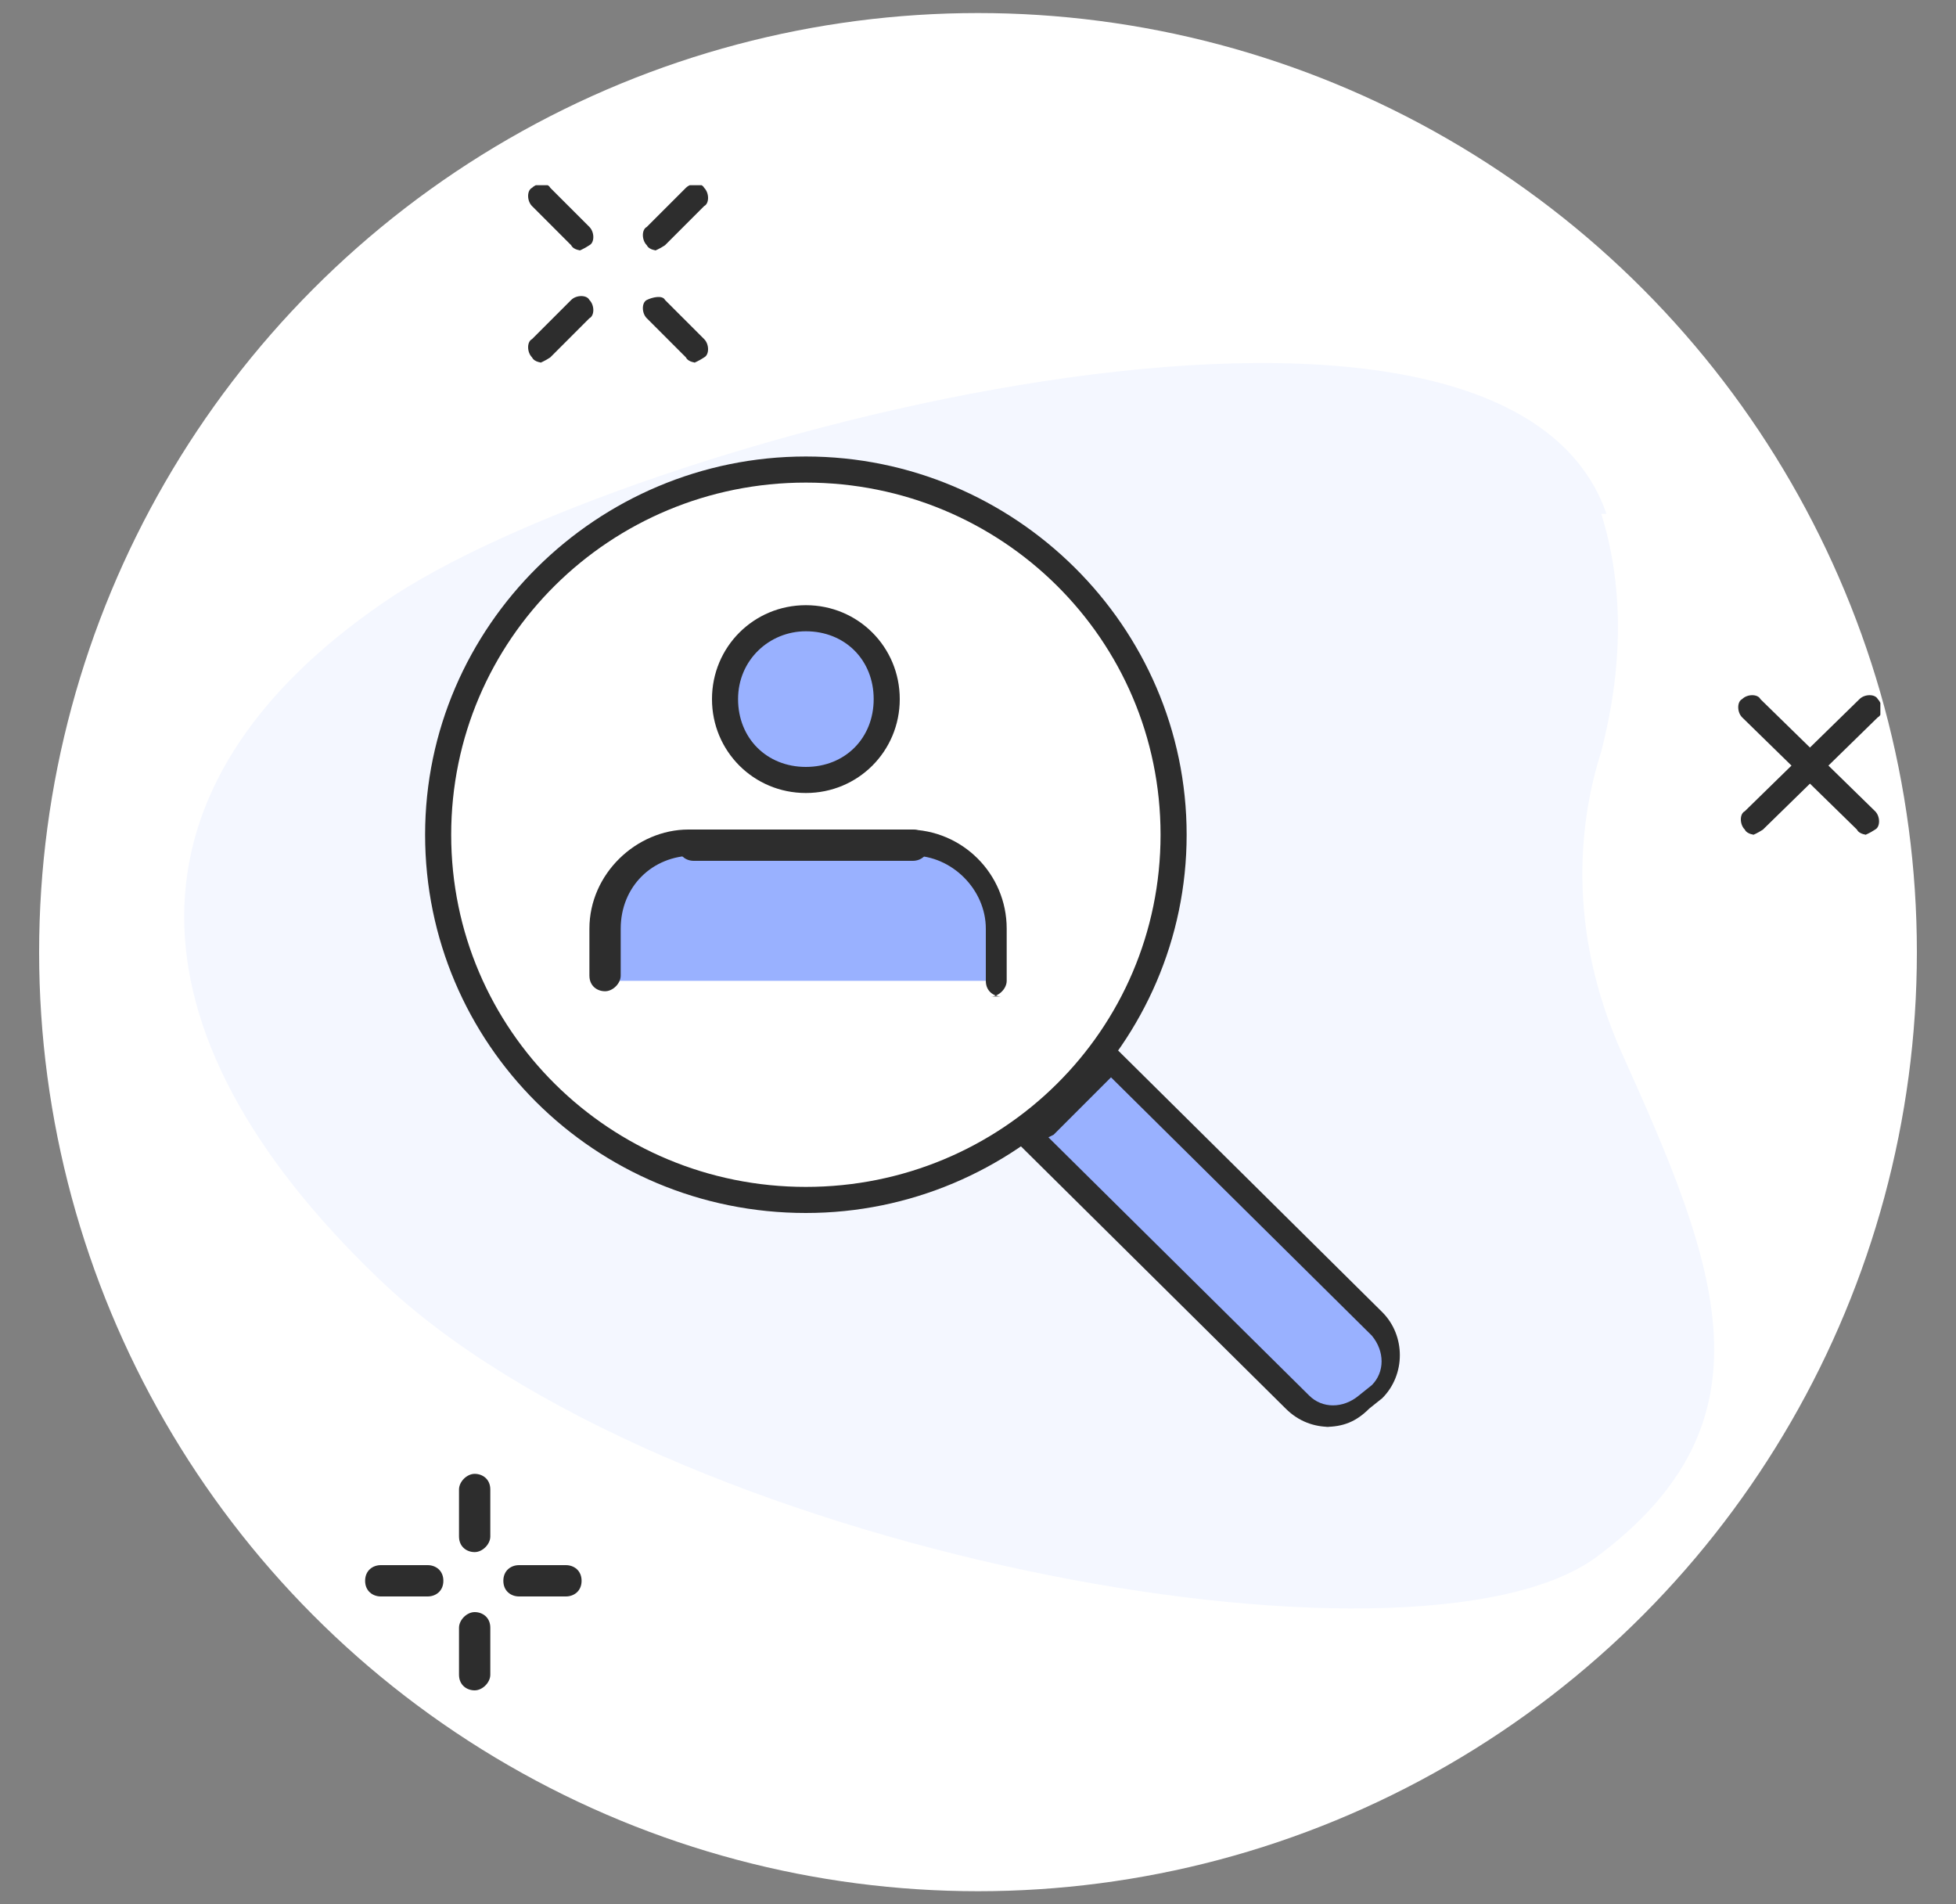 <svg xmlns="http://www.w3.org/2000/svg" id="_レイヤー_1" version="1.1" viewBox="0 0 75 73"><rect x="0" y="0" width="75" height="73" fill="#808080" stroke="none"/><defs><clipPath id="clippath"><path d="M7 7.1h65.1v57.7H7z" style="fill:none"/></clipPath><style>.st2{fill:#99b1ff}.st3{fill:#fff}.st4{fill:#2d2d2d}</style></defs><circle cx="37.5" cy="36.5" r="36" class="st3"/><g style="clip-path:url(#clippath)"><path d="M61.4 19.7c.9 2.9.8 6 0 9.1-.8 2.5-1.4 6.7.8 11.6 3.7 8.2 6 14.1-1 19.3-7 5.1-35.8-.2-46.7-10.7-9.9-9.5-10-18.9.2-25.9 9.1-6.3 42.8-15.2 46.9-3.4Z" style="fill:#f4f7ff"/><path d="M18.2 59.5c-.3 0-.6-.2-.6-.6v-1.8c0-.3.3-.6.6-.6s.6.2.6.6v1.8c0 .3-.3.6-.6.6M18.2 64.8c-.3 0-.6-.2-.6-.6v-1.8c0-.3.3-.6.6-.6s.6.2.6.6v1.8c0 .3-.3.6-.6.6M21.7 61.2h-1.8c-.3 0-.6-.2-.6-.6s.3-.6.6-.6h1.8c.3 0 .6.2.6.6s-.3.6-.6.6M16.4 61.2h-1.8c-.3 0-.6-.2-.6-.6s.3-.6.6-.6h1.8c.3 0 .6.2.6.6s-.3.6-.6.6M25.2 9.6s-.3 0-.4-.2c-.2-.2-.2-.6 0-.7l1.5-1.5c.2-.2.6-.2.7 0 .2.2.2.6 0 .7l-1.5 1.5s-.3.2-.4.2ZM20.8 13.9s-.3 0-.4-.2c-.2-.2-.2-.6 0-.7l1.5-1.5c.2-.2.6-.2.7 0 .2.2.2.6 0 .7l-1.5 1.5s-.3.2-.4.2ZM26.7 13.9s-.3 0-.4-.2l-1.5-1.5c-.2-.2-.2-.6 0-.7s.6-.2.7 0L27 13c.2.2.2.6 0 .7 0 0-.3.2-.4.2ZM22.3 9.6s-.3 0-.4-.2l-1.5-1.5c-.2-.2-.2-.6 0-.7.2-.2.6-.2.7 0l1.5 1.5c.2.2.2.6 0 .7 0 0-.3.2-.4.2ZM67.3 32s-.3 0-.4-.2c-.2-.2-.2-.6 0-.7l4.4-4.3c.2-.2.6-.2.7 0 .2.2.2.6 0 .7l-4.4 4.3s-.3.2-.4.2Z" class="st4"/><path d="M71.6 32s-.3 0-.4-.2l-4.4-4.3c-.2-.2-.2-.6 0-.7.2-.2.6-.2.7 0l4.4 4.3c.2.2.2.6 0 .7 0 0-.3.2-.4.2Z" class="st4"/><path d="M30.9 46C38.7 46 45 39.8 45 32s-6.3-14-14.1-14-14.1 6.2-14.1 14 6.3 14 14.1 14" class="st3"/><path d="M30.9 46.5c-8.1 0-14.6-6.5-14.6-14.5s6.6-14.5 14.6-14.5S45.5 24 45.5 32s-6.6 14.5-14.6 14.5m0-28c-7.5 0-13.6 6-13.6 13.5s6.1 13.5 13.6 13.5 13.6-6 13.6-13.5-6.1-13.5-13.6-13.5" class="st4"/><path d="m42.5 40.6 10.3 10.2c.7.7.7 1.9 0 2.5l-.5.4c-.7.7-1.9.7-2.6 0L39.4 43.5l3-3Z" class="st2"/><path d="M51 54.7c-.6 0-1.2-.2-1.7-.7L39 43.8c-.2-.2-.2-.6 0-.7l3-3c.2-.2.6-.2.7 0L53 50.3c.9.9.9 2.4 0 3.3l-.5.4c-.5.5-1 .7-1.7.7ZM40.2 43.6l10 9.9c.5.5 1.3.5 1.9 0l.5-.4c.5-.5.5-1.3 0-1.9l-10-9.9-2.2 2.2Z" class="st4"/><path d="M35 32.5h-8.4c-1.9 0-3.3 1.5-3.3 3.3v1.8h15v-1.8c0-1.9-1.5-3.3-3.3-3.3" class="st2"/><path d="M38.4 38.2c-.3 0-.6-.2-.6-.6v-2c0-1.5-1.3-2.8-2.8-2.8h-8.4c-1.6 0-2.8 1.2-2.8 2.8v1.8c0 .3-.3.6-.6.6s-.6-.2-.6-.6v-1.8c0-2.1 1.8-3.8 3.8-3.8h8.4c2.1 0 3.8 1.7 3.8 3.8v2c0 .3-.3.6-.6.6h.2Z" class="st4"/><path d="M35 33h-8.4c-.3 0-.6-.2-.6-.6s.3-.6.6-.6H35c.3 0 .6.2.6.6s-.3.6-.6.6" class="st4"/><path d="M30.9 29.9c1.7 0 3.1-1.4 3.1-3.1s-1.4-3.1-3.1-3.1-3.1 1.4-3.1 3.1 1.4 3.1 3.1 3.1" class="st2"/><path d="M30.9 30.4c-2 0-3.6-1.6-3.6-3.6s1.6-3.6 3.6-3.6 3.6 1.6 3.6 3.6-1.6 3.6-3.6 3.6m0-6.2c-1.4 0-2.6 1.1-2.6 2.6s1.1 2.6 2.6 2.6 2.6-1.1 2.6-2.6-1.1-2.6-2.6-2.6" class="st4"/></g></svg>